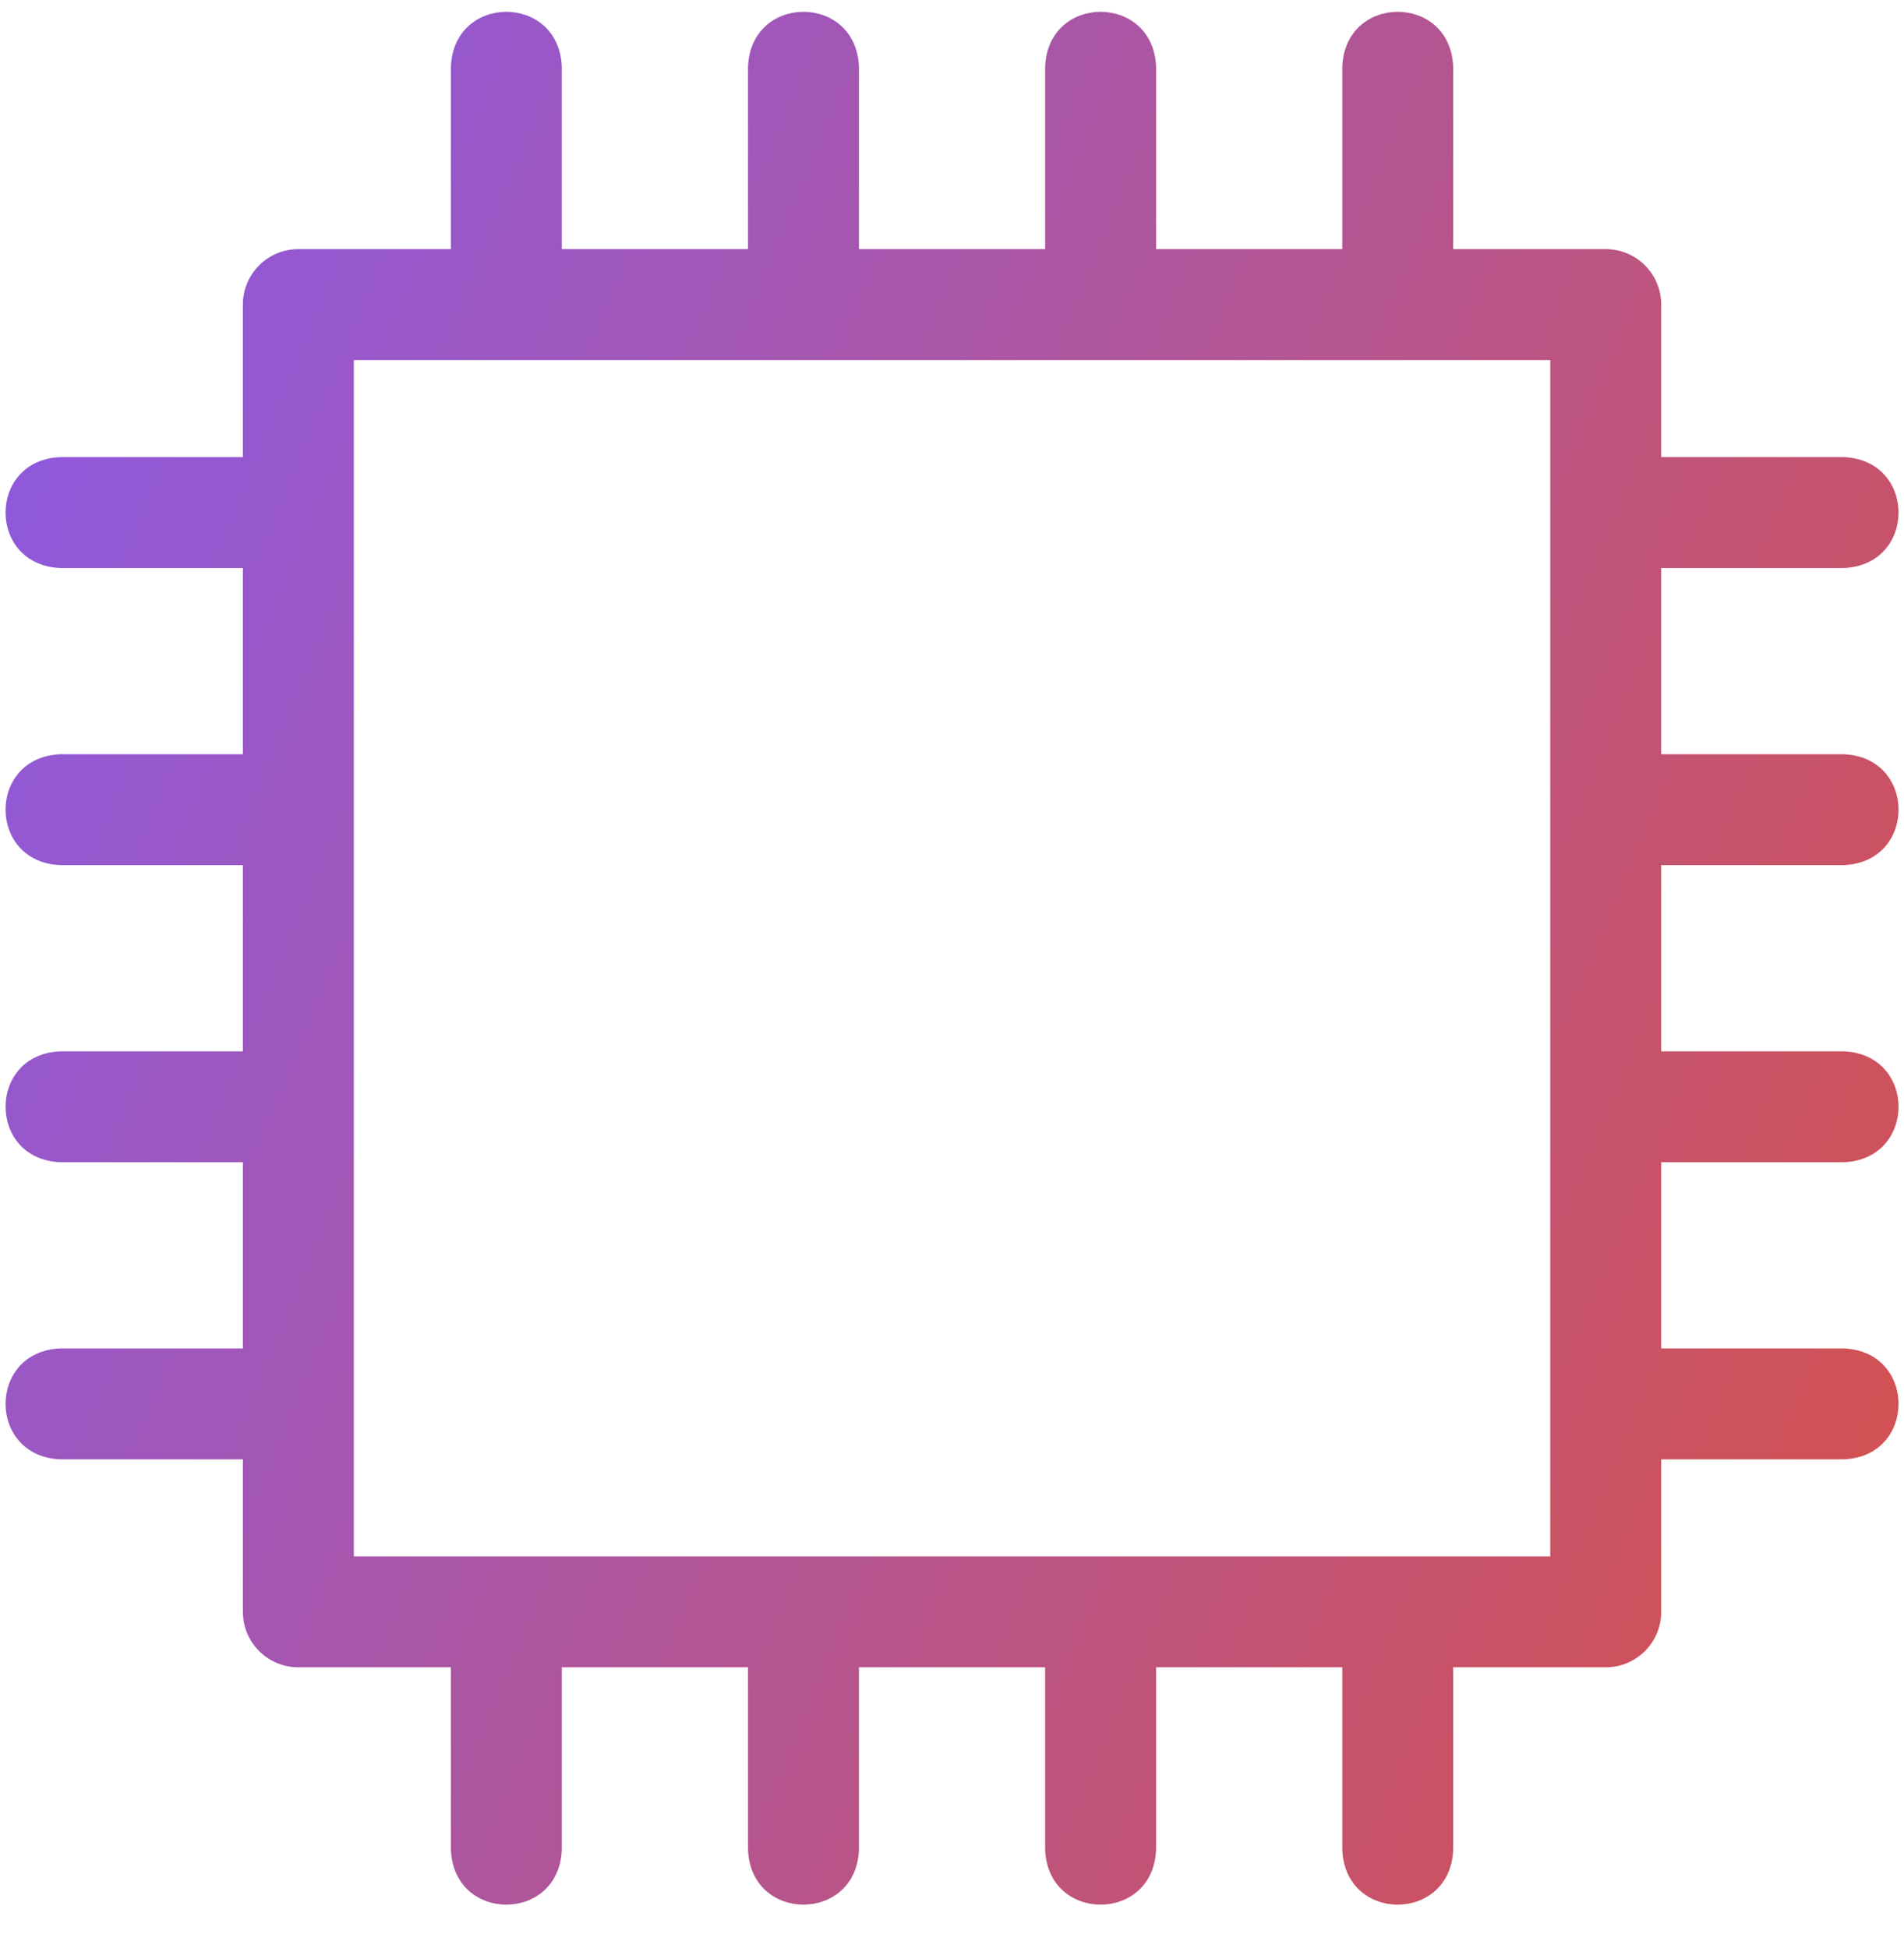 <svg width="43" height="44" viewBox="0 0 43 44" fill="none" xmlns="http://www.w3.org/2000/svg">
<g clip-path="url(#clip0_639_3541)">
<path d="M41.632 19.54C43.293 19.479 43.291 17.096 41.632 17.035H37.517V12.83H41.632C43.293 12.768 43.291 10.385 41.632 10.324H37.517V6.88C37.517 6.188 36.956 5.627 36.264 5.627H32.819V1.512C32.758 -0.149 30.375 -0.148 30.314 1.512V5.627H26.109V1.512C26.048 -0.149 23.664 -0.148 23.603 1.512V5.627H19.399V1.512C19.337 -0.149 16.954 -0.148 16.893 1.512V5.627H12.688V1.512C12.627 -0.149 10.244 -0.148 10.183 1.512V5.627H6.738C6.046 5.627 5.485 6.188 5.485 6.88V10.324H1.37C-0.291 10.386 -0.289 12.769 1.37 12.83H5.485V17.035H1.37C-0.291 17.096 -0.289 19.479 1.37 19.54H5.485V23.745H1.37C-0.291 23.806 -0.289 26.19 1.37 26.251H5.485V30.455H1.37C-0.291 30.517 -0.289 32.9 1.37 32.961H5.485V36.405C5.485 37.097 6.046 37.658 6.738 37.658H10.183V41.774C10.244 43.434 12.627 43.433 12.688 41.774V37.658H16.893V41.774C16.954 43.434 19.338 43.433 19.399 41.774V37.658H23.603V41.774C23.665 43.434 26.048 43.433 26.109 41.774V37.658H30.314V41.774C30.375 43.434 32.758 43.433 32.819 41.774V37.658H36.264C36.956 37.658 37.517 37.097 37.517 36.405V32.961H41.632C43.293 32.9 43.291 30.516 41.632 30.455H37.517V26.251H41.632C43.293 26.189 43.291 23.806 41.632 23.745H37.517V19.54H41.632ZM35.011 35.152H7.991V8.133H35.011V35.152H35.011Z" fill="url(#paint0_linear_639_3541)"/>
</g>
<defs>
<linearGradient id="paint0_linear_639_3541" x1="-11.846" y1="7.901" x2="45.434" y2="31.679" gradientUnits="userSpaceOnUse">
<stop stop-color="#7E5BFF"/>
<stop offset="1" stop-color="#D5514D"/>
</linearGradient>
<clipPath id="clip0_639_3541">
<rect width="42.752" height="42.752" fill="white" transform="translate(0.125 0.267)"/>
</clipPath>
</defs>
</svg>
